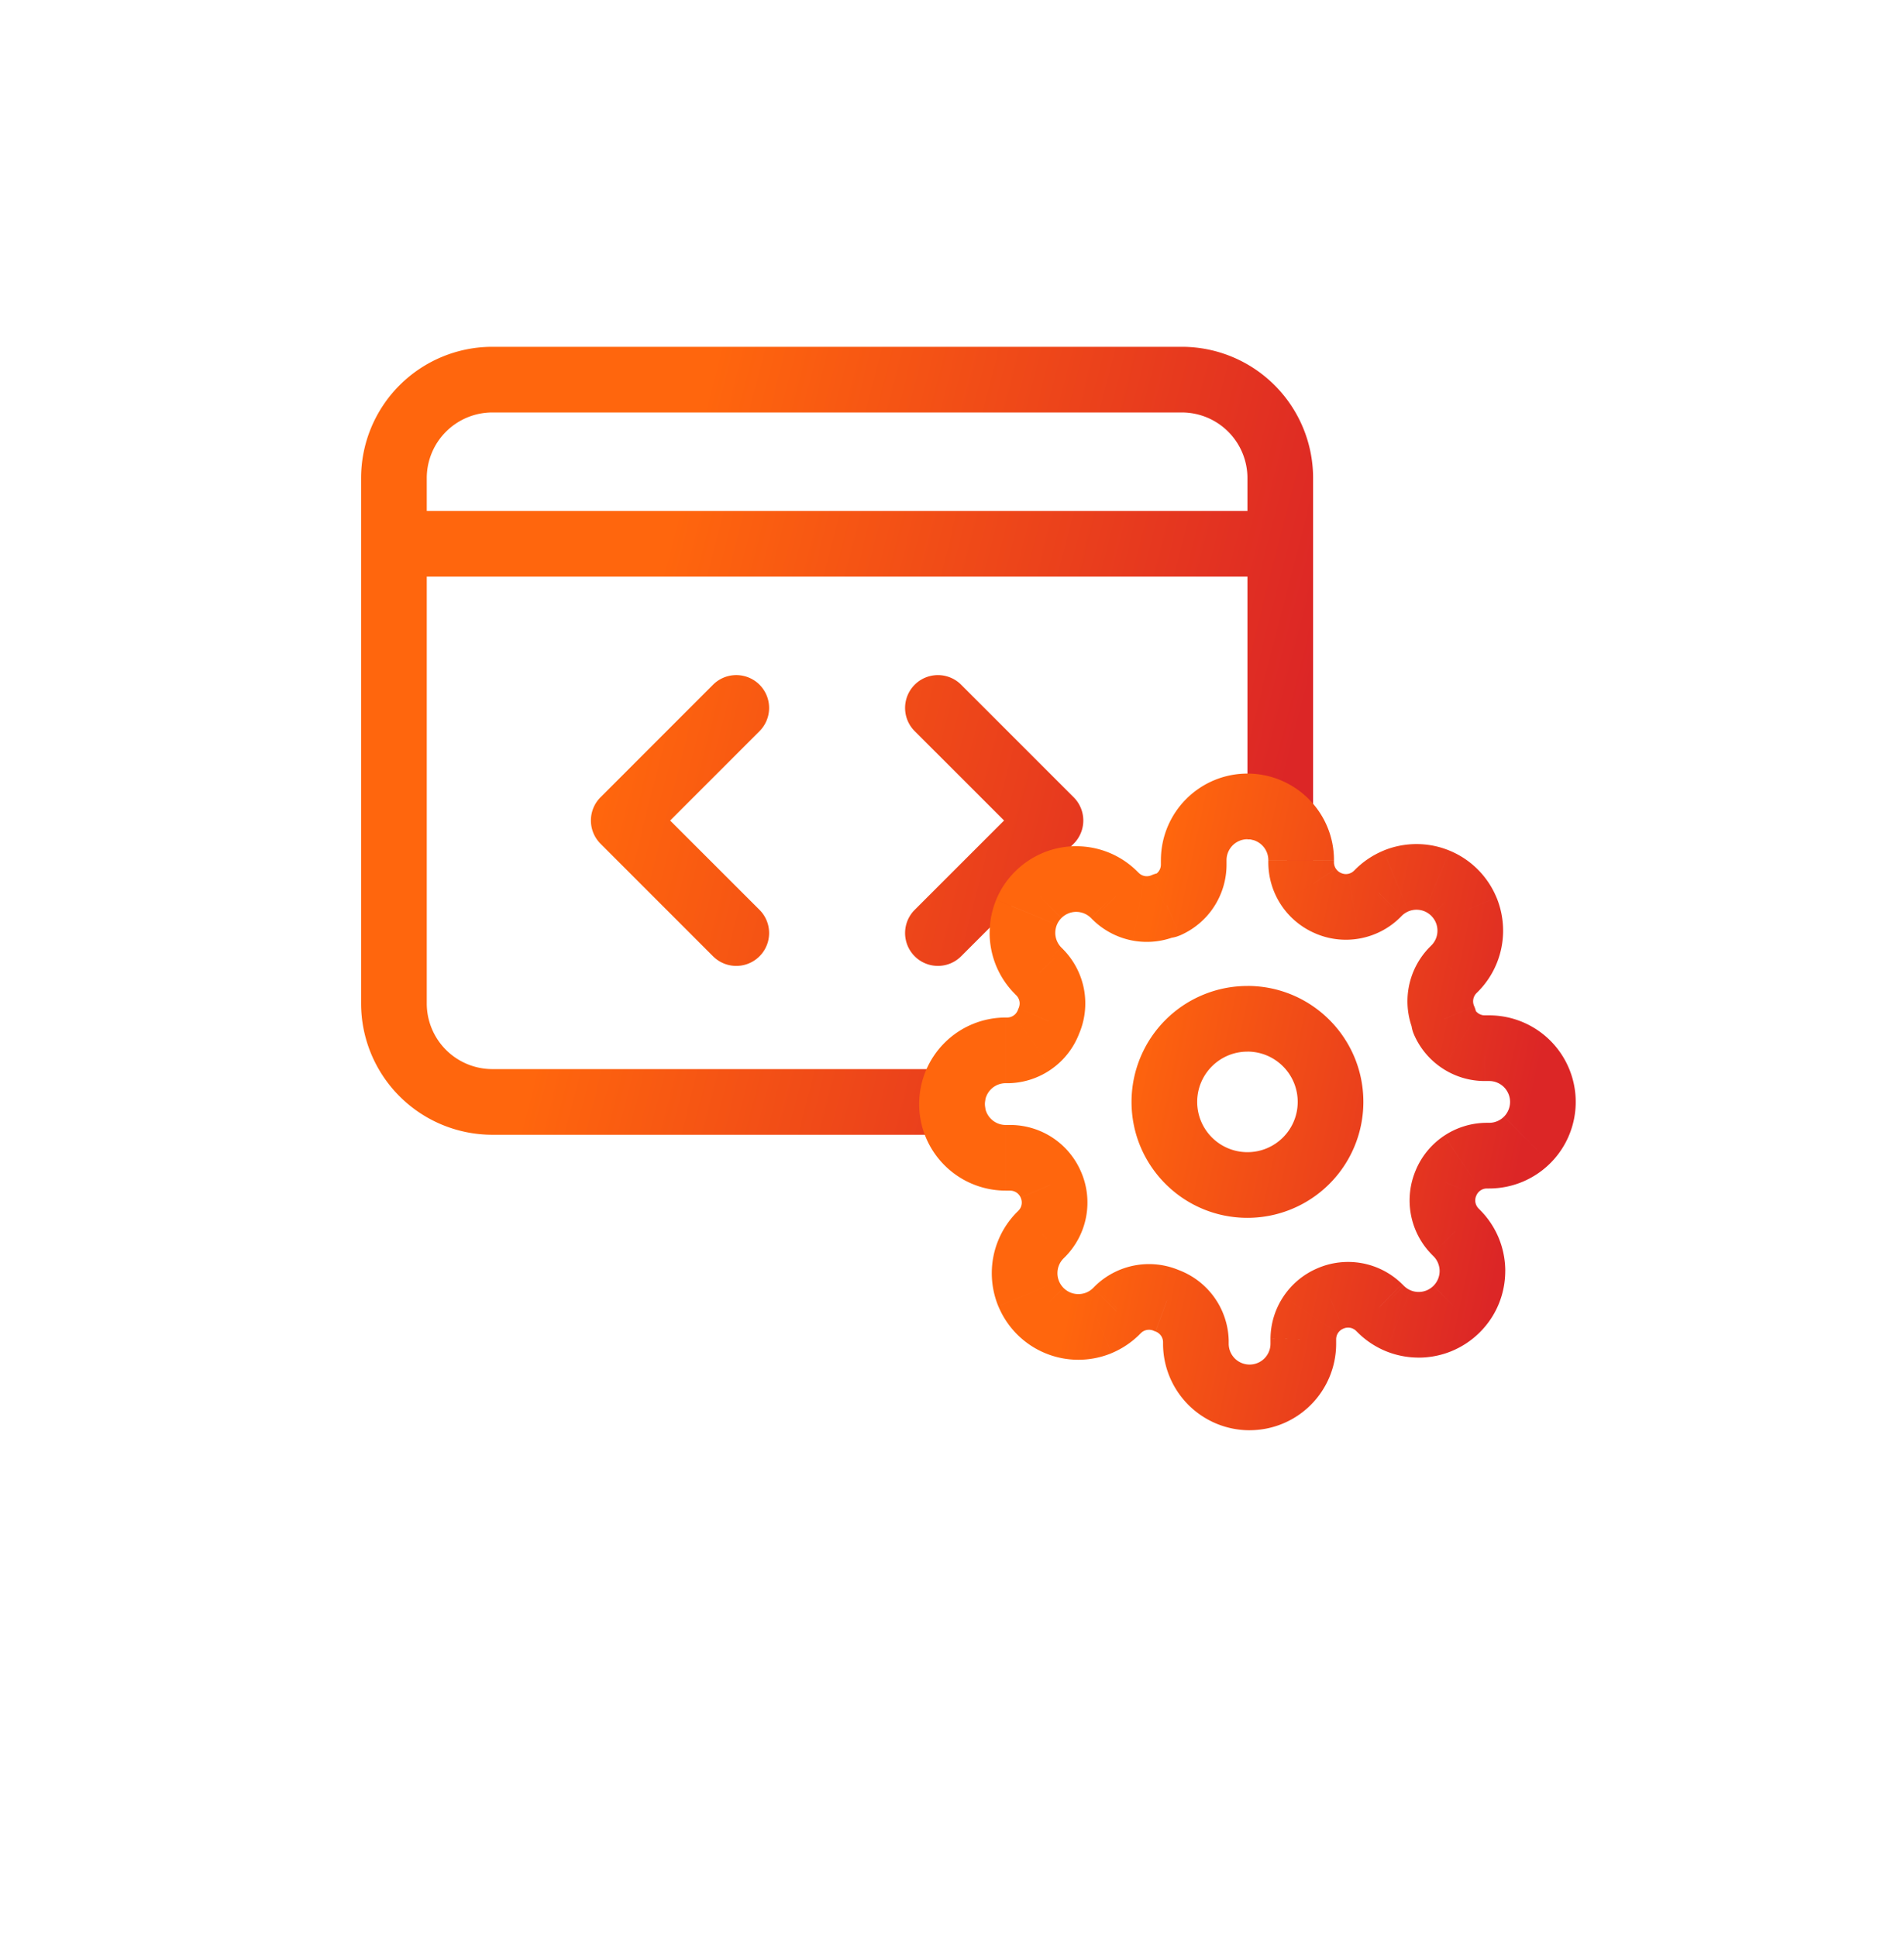 <svg width="58" height="59" viewBox="0 0 58 59" fill="none" xmlns="http://www.w3.org/2000/svg">
    <g filter="url(#80o6e6qita)">
        <rect x="5" y="1.563" width="48" height="48" rx="6" fill="#fff"/>
    </g>
    <path fill-rule="evenodd" clip-rule="evenodd" d="M11 14.563a4 4 0 0 1 4-4h21a4 4 0 0 1 4 4v13.52a1.2 1.2 0 0 1-.545-1v-.066A1.455 1.455 0 0 0 38 25.563v-8H13v13a2 2 0 0 0 2 2h15.457l-.031.03a1.454 1.454 0 0 0-.08 1.97H15a4 4 0 0 1-4-4v-16zm4-2a2 2 0 0 0-2 2v1h25v-1a2 2 0 0 0-2-2H15zm8.136 9.707a1 1 0 0 0-1.415-1.415l-3.428 3.429a1 1 0 0 0 0 1.414l3.428 3.429a1 1 0 0 0 1.415-1.415l-2.722-2.72 2.722-2.722zm6.142-1.415a1 1 0 0 0-1.414 1.415l2.722 2.721-2.722 2.721a1 1 0 0 0 1.414 1.415l3.429-3.429a1 1 0 0 0 0-1.414l-3.429-3.429z" fill="url(#uvw6m2xb3b)"/>
    <path d="m44.054 36.017.915.404.005-.01-.92-.394zm.27 1.49-.714.698.008.008.706-.707zm.05.048-.708.707.708-.707zm0 2.316-.707-.708v.001l.707.707zm-2.316 0 .708-.707-.708.707zm-.049-.05.707-.707-.008-.007-.699.715zm-1.489-.27.394.92.01-.004-.404-.915zm-.818 1.236-1-.004v.004h1zm-3.273.066h1v-.024l-1 .023zm-.884-1.236-.403.915.058.024.345-.939zm-1.489.27-.699-.715-.008.008.707.707zm-.049.05-.707-.708.707.707zm-2.315 0 .707-.708-.707.707zm-.48-1.159h1-1zm.48-1.157.706.707-.706-.707zm.049-.05.707.708.008-.008-.715-.7zm.27-1.488-.92.394.005.01.915-.404zm-1.236-.819.004-1h-.003v1zM29 33.628h-1 1zm1.636-1.636v1-1zm.074 0v1h.023l-.023-1zm1.235-.884-.914-.404c-.009.02-.017.039-.024.059l.938.345zm-.27-1.49.715-.698-.007-.008-.708.707zm-.049-.048.707-.707-.707.707zm0-2.316.707.708v-.001l-.707-.707zm2.316 0-.708.707.708-.707zm.049.05-.707.707.008.007.699-.715zm1.489.27v-1a1 1 0 0 0-.404.084l.404.915zm.066 0v1a1 1 0 0 0 .393-.082l-.394-.919zm.818-1.236 1 .004v-.004h-1zM38 24.562v-1 1zm1.636 1.71h-1v.005l1-.005zm.819 1.236.403-.915-.01-.004-.393.919zm1.489-.27.699.715.008-.008-.707-.707zm.049-.05.707.708-.707-.707zm1.157-.48v1-1zm1.158.48-.707.708.707-.707zm0 2.316-.706-.707.706.707zm-.049.05-.707-.708-.008.008.715.7zm-.27 1.489h1a1 1 0 0 0-.085-.404l-.915.404zm0 .065h-1a1 1 0 0 0 .081.394l.92-.394zm1.236.818-.004 1h.004v-1zm.065 3.273v-1h-.004l.004 1zm-2.15.414a2.35 2.35 0 0 0-.163 1.368l1.968-.356a.35.35 0 0 1 .024-.204l-1.83-.808zm-.163 1.368c.084.462.304.889.633 1.224l1.43-1.398a.35.35 0 0 1-.095-.182l-1.968.356zm.64 1.232.05.05 1.414-1.415-.05-.049-1.413 1.414zm.05.05c.06.059.106.129.138.206l1.848-.766a2.637 2.637 0 0 0-.573-.855l-1.413 1.415zm.138.206c.032.078.049.16.049.244h2c0-.346-.069-.69-.201-1.01l-1.848.766zm.049.244a.636.636 0 0 1-.049.244l1.848.765c.132-.32.2-.663.2-1.009h-2zm-.049.244a.637.637 0 0 1-.138.206l1.413 1.415c.245-.245.44-.535.573-.856l-1.848-.765zm-.139.207a.636.636 0 0 1-.206.138l.765 1.848c.32-.133.611-.328.856-.573l-1.415-1.413zm-.206.138a.637.637 0 0 1-.244.049v2c.346 0 .69-.069 1.01-.201l-.766-1.848zm-.244.049a.637.637 0 0 1-.244-.049l-.766 1.848c.32.132.663.2 1.01.2v-2zm-.244-.049a.637.637 0 0 1-.206-.138l-1.415 1.413c.245.245.535.44.855.573l.766-1.848zm-.207-.138-.049-.05-1.414 1.415.05.049 1.413-1.414zm-.057-.057a2.35 2.35 0 0 0-1.224-.633l-.357 1.968a.35.35 0 0 1 .183.094l1.398-1.43zm-1.224-.633a2.35 2.35 0 0 0-1.368.163l.808 1.83a.349.349 0 0 1 .203-.025l.357-1.968zm-1.358.159c-.421.18-.78.48-1.033.862l1.667 1.104a.35.35 0 0 1 .154-.128l-.788-1.838zm-1.033.862c-.254.382-.39.83-.391 1.288l2 .008a.35.35 0 0 1 .058-.192l-1.667-1.104zm-.391 1.292v.14h2v-.14h-2zm0 .14c0 .168-.067.33-.187.45l1.415 1.413a2.636 2.636 0 0 0 .772-1.864h-2zm-.187.45a.636.636 0 0 1-.45.185v2c.7 0 1.37-.277 1.865-.772l-1.415-1.414zm-.45.185a.636.636 0 0 1-.45-.186l-1.414 1.414a2.636 2.636 0 0 0 1.864.773v-2zm-.45-.186a.636.636 0 0 1-.186-.45h-2c0 .7.278 1.37.772 1.864l1.414-1.414zm-.186-.45v-.074h-2v.074h2zm0-.097a2.35 2.35 0 0 0-.438-1.312l-1.627 1.163a.35.35 0 0 1 .065.196l2-.047zm-.438-1.312a2.35 2.35 0 0 0-1.1-.839l-.69 1.878a.349.349 0 0 1 .163.125l1.627-1.164zm-1.042-.815a2.35 2.35 0 0 0-1.368-.162l.357 1.968a.35.35 0 0 1 .204.024l.807-1.83zm-1.368-.162a2.35 2.35 0 0 0-1.224.632l1.399 1.43a.35.35 0 0 1 .182-.094l-.357-1.968zm-1.232.64-.049.049 1.414 1.414.05-.049-1.415-1.414zm-.05.05a.637.637 0 0 1-.206.138l.766 1.847c.32-.133.61-.327.856-.572L33.3 39.229zm-.206.138a.636.636 0 0 1-.244.048v2c.347 0 .69-.068 1.01-.2l-.766-1.848zm-.244.048a.636.636 0 0 1-.243-.048l-.766 1.847c.32.133.663.201 1.01.201v-2zm-.243-.048a.637.637 0 0 1-.207-.139l-1.415 1.414c.245.245.536.44.856.572l.766-1.847zm-.208-.14a.636.636 0 0 1-.138-.206l-1.847.766c.133.32.327.61.572.856l1.413-1.415zm-.138-.206a.637.637 0 0 1-.048-.244h-2c0 .347.068.69.2 1.01l1.848-.766zm-.048-.244c0-.083.016-.166.048-.243l-1.847-.766c-.133.32-.201.663-.201 1.01h2zm.048-.243a.637.637 0 0 1 .139-.207l-1.414-1.415c-.245.245-.44.536-.572.856l1.847.766zm.139-.207.049-.05-1.414-1.413-.05.049 1.415 1.414zm.057-.057a2.35 2.35 0 0 0 .632-1.224l-1.968-.357a.35.35 0 0 1-.094.182l1.43 1.399zm.632-1.224a2.35 2.35 0 0 0-.162-1.368l-1.83.807a.349.349 0 0 1 .024.204l1.968.357zm-.158-1.358a2.35 2.35 0 0 0-.862-1.034l-1.105 1.667a.35.35 0 0 1 .129.154l1.838-.787zm-.862-1.034a2.351 2.351 0 0 0-1.289-.39l-.008 2a.35.35 0 0 1 .192.057l1.105-1.667zm-1.292-.39h-.14v2h.14v-2zm-.14 0a.636.636 0 0 1-.45-.187l-1.414 1.414a2.636 2.636 0 0 0 1.864.772v-2zm-.45-.187a.636.636 0 0 1-.186-.45h-2c0 .7.278 1.37.772 1.864l1.414-1.414zm-.186-.45c0-.169.067-.33.186-.45l-1.414-1.414A2.636 2.636 0 0 0 28 33.628h2zm.186-.45a.636.636 0 0 1 .45-.186v-2c-.699 0-1.37.277-1.864.772l1.414 1.414zm.45-.186h.074v-2h-.074v2zm.097 0a2.35 2.35 0 0 0 1.312-.439l-1.163-1.626a.35.35 0 0 1-.195.065l.046 2zm1.312-.439a2.35 2.35 0 0 0 .839-1.1l-1.877-.69a.349.349 0 0 1-.125.164l1.163 1.626zm.815-1.041c.19-.43.246-.906.163-1.368l-1.968.356a.35.35 0 0 1-.024.204l1.83.808zm.163-1.368a2.35 2.35 0 0 0-.633-1.224l-1.43 1.398a.35.35 0 0 1 .095.182l1.968-.356zm-.64-1.232-.05-.05-1.414 1.415.05.049 1.414-1.414zm-.05-.05a.637.637 0 0 1-.138-.206l-1.848.766c.133.32.327.61.573.855l1.413-1.415zm-.138-.206a.636.636 0 0 1-.049-.244h-2c0 .347.069.69.201 1.01l1.848-.766zm-.049-.244c0-.084.017-.166.049-.244l-1.848-.765c-.132.32-.2.663-.2 1.009h2zm.049-.244a.637.637 0 0 1 .138-.206l-1.413-1.415c-.246.245-.44.535-.573.855l1.848.766zm.139-.207c.059-.06.13-.106.206-.138l-.765-1.848c-.32.133-.611.327-.856.573l1.415 1.413zm.206-.138a.637.637 0 0 1 .244-.049v-2c-.346 0-.69.069-1.01.201l.766 1.848zm.244-.049c.084 0 .166.017.244.049l.766-1.848a2.636 2.636 0 0 0-1.01-.2v2zm.244.049a.637.637 0 0 1 .206.138l1.415-1.413a2.635 2.635 0 0 0-.855-.573l-.766 1.848zm.207.138.049.05 1.414-1.415-.05-.049-1.413 1.414zm.057.057a2.35 2.35 0 0 0 1.224.633l.357-1.968a.35.35 0 0 1-.183-.095l-1.398 1.43zm1.224.633a2.35 2.35 0 0 0 1.368-.163l-.808-1.83a.349.349 0 0 1-.203.025l-.357 1.968zm.964-.078h.066v-2h-.066v2zm.46-.08c.42-.181.78-.48 1.033-.863l-1.667-1.104a.35.35 0 0 1-.154.128l.787 1.838zm1.033-.863a2.35 2.35 0 0 0 .39-1.288l-2-.008a.35.35 0 0 1-.057.192l1.667 1.104zm.39-1.292v-.14h-2v.14h2zm0-.14c0-.168.068-.33.187-.45l-1.414-1.413a2.636 2.636 0 0 0-.772 1.864h2zm.187-.45a.636.636 0 0 1 .45-.186v-2c-.7 0-1.37.278-1.864.773l1.414 1.414zm.45-.186c.169 0 .33.067.45.187l1.414-1.414A2.636 2.636 0 0 0 38 23.562v2zm.45.187c.12.12.186.281.186.45h2c0-.7-.277-1.37-.772-1.864l-1.414 1.414zm.186.45v.073h2V26.2h-2zm0 .077c.002.459.138.907.391 1.289l1.667-1.105a.35.35 0 0 1-.058-.192l-2 .008zm.391 1.289a2.35 2.35 0 0 0 1.034.862l.788-1.838a.35.35 0 0 1-.154-.129l-1.668 1.105zm1.024.858c.43.19.906.246 1.368.162l-.357-1.968a.35.35 0 0 1-.204-.024l-.807 1.83zm1.368.162a2.35 2.35 0 0 0 1.224-.632l-1.399-1.43a.35.35 0 0 1-.182.094l.357 1.968zm1.232-.64.049-.049-1.414-1.414-.05.049 1.415 1.414zm.05-.05c.058-.059.129-.105.206-.138l-.766-1.847c-.32.133-.61.327-.856.572l1.415 1.414zm.206-.138a.636.636 0 0 1 .244-.048v-2c-.347 0-.69.068-1.01.2l.766 1.848zm.244-.048c.083 0 .166.016.243.048l.766-1.847a2.636 2.636 0 0 0-1.01-.201v2zm.243.048a.637.637 0 0 1 .207.139l1.415-1.414a2.636 2.636 0 0 0-.856-.572l-.766 1.847zm.208.14c.059.059.106.129.138.206l1.847-.766a2.635 2.635 0 0 0-.572-.856l-1.413 1.415zm.138.206c.032.077.048.16.048.244h2c0-.347-.068-.69-.2-1.01l-1.848.766zm.048.244a.637.637 0 0 1-.048.243l1.847.766c.133-.32.201-.663.201-1.01h-2zm-.048.243a.637.637 0 0 1-.139.207l1.414 1.415c.245-.245.44-.536.572-.856l-1.847-.766zm-.139.207-.049.05 1.414 1.413.05-.049-1.415-1.414zm-.057.057a2.35 2.35 0 0 0-.632 1.224l1.968.357a.35.35 0 0 1 .094-.182l-1.43-1.399zm-.632 1.224a2.35 2.35 0 0 0 .162 1.368l1.83-.807a.349.349 0 0 1-.024-.204l-1.968-.357zm.077.965v.065h2v-.066h-2zm.081.459c.18.421.48.78.862 1.033l1.105-1.667a.35.35 0 0 1-.129-.154l-1.838.788zm.862 1.033c.383.254.83.39 1.289.391l.008-2a.35.35 0 0 1-.192-.058l-1.105 1.667zm1.292.391h.14v-2h-.14v2zm.14 0c.168 0 .33.067.45.186l1.414-1.414a2.636 2.636 0 0 0-1.864-.772v2zm.45.186c.119.12.186.282.186.45h2c0-.699-.278-1.37-.772-1.864l-1.414 1.414zm.186.45c0 .17-.067.331-.186.45l1.414 1.415A2.636 2.636 0 0 0 48 33.563h-2zm-.186.45a.636.636 0 0 1-.45.187v2c.699 0 1.37-.278 1.864-.772l-1.414-1.414zm-.45.187h-.074v2h.074v-2zm-.078 0a2.35 2.35 0 0 0-1.288.39l1.104 1.668a.35.35 0 0 1 .192-.058l-.008-2zm-1.288.39a2.35 2.35 0 0 0-.863 1.034l1.839.788a.35.35 0 0 1 .128-.154l-1.104-1.667zm-4.467-1.026c0 .845-.685 1.53-1.531 1.53v2a3.531 3.531 0 0 0 3.531-3.53h-2zM38 35.093a1.531 1.531 0 0 1-1.531-1.53h-2c0 1.95 1.58 3.53 3.531 3.53v-2zm-1.531-1.53c0-.846.685-1.532 1.531-1.532v-2a3.531 3.531 0 0 0-3.531 3.532h2zM38 32.03c.846 0 1.531.686 1.531 1.532h2c0-1.95-1.58-3.532-3.531-3.532v2z" fill="url(#djlwgbi5zc)"/>
    <defs>
        <linearGradient id="uvw6m2xb3b" x1="22.317" y1="8.763" x2="41.758" y2="13.725" gradientUnits="userSpaceOnUse">
            <stop stop-color="#FF660D"/>
            <stop offset="1" stop-color="#DC2626"/>
        </linearGradient>
        <linearGradient id="djlwgbi5zc" x1="36.024" y1="23.212" x2="48.328" y2="25.811" gradientUnits="userSpaceOnUse">
            <stop stop-color="#FF660D"/>
            <stop offset="1" stop-color="#DC2626"/>
        </linearGradient>
        <filter id="80o6e6qita" x="0" y=".563" width="58" height="58" filterUnits="userSpaceOnUse" color-interpolation-filters="sRGB">
            <feFlood flood-opacity="0" result="BackgroundImageFix"/>
            <feColorMatrix in="SourceAlpha" values="0 0 0 0 0 0 0 0 0 0 0 0 0 0 0 0 0 0 127 0" result="hardAlpha"/>
            <feMorphology radius="1" in="SourceAlpha" result="effect1_dropShadow_823_26114"/>
            <feOffset dy="2"/>
            <feGaussianBlur stdDeviation="2"/>
            <feColorMatrix values="0 0 0 0 0 0 0 0 0 0 0 0 0 0 0 0 0 0 0.06 0"/>
            <feBlend in2="BackgroundImageFix" result="effect1_dropShadow_823_26114"/>
            <feColorMatrix in="SourceAlpha" values="0 0 0 0 0 0 0 0 0 0 0 0 0 0 0 0 0 0 127 0" result="hardAlpha"/>
            <feMorphology radius="1" in="SourceAlpha" result="effect2_dropShadow_823_26114"/>
            <feOffset dy="4"/>
            <feGaussianBlur stdDeviation="3"/>
            <feColorMatrix values="0 0 0 0 0 0 0 0 0 0 0 0 0 0 0 0 0 0 0.1 0"/>
            <feBlend in2="effect1_dropShadow_823_26114" result="effect2_dropShadow_823_26114"/>
            <feBlend in="SourceGraphic" in2="effect2_dropShadow_823_26114" result="shape"/>
        </filter>
    </defs>
</svg>
